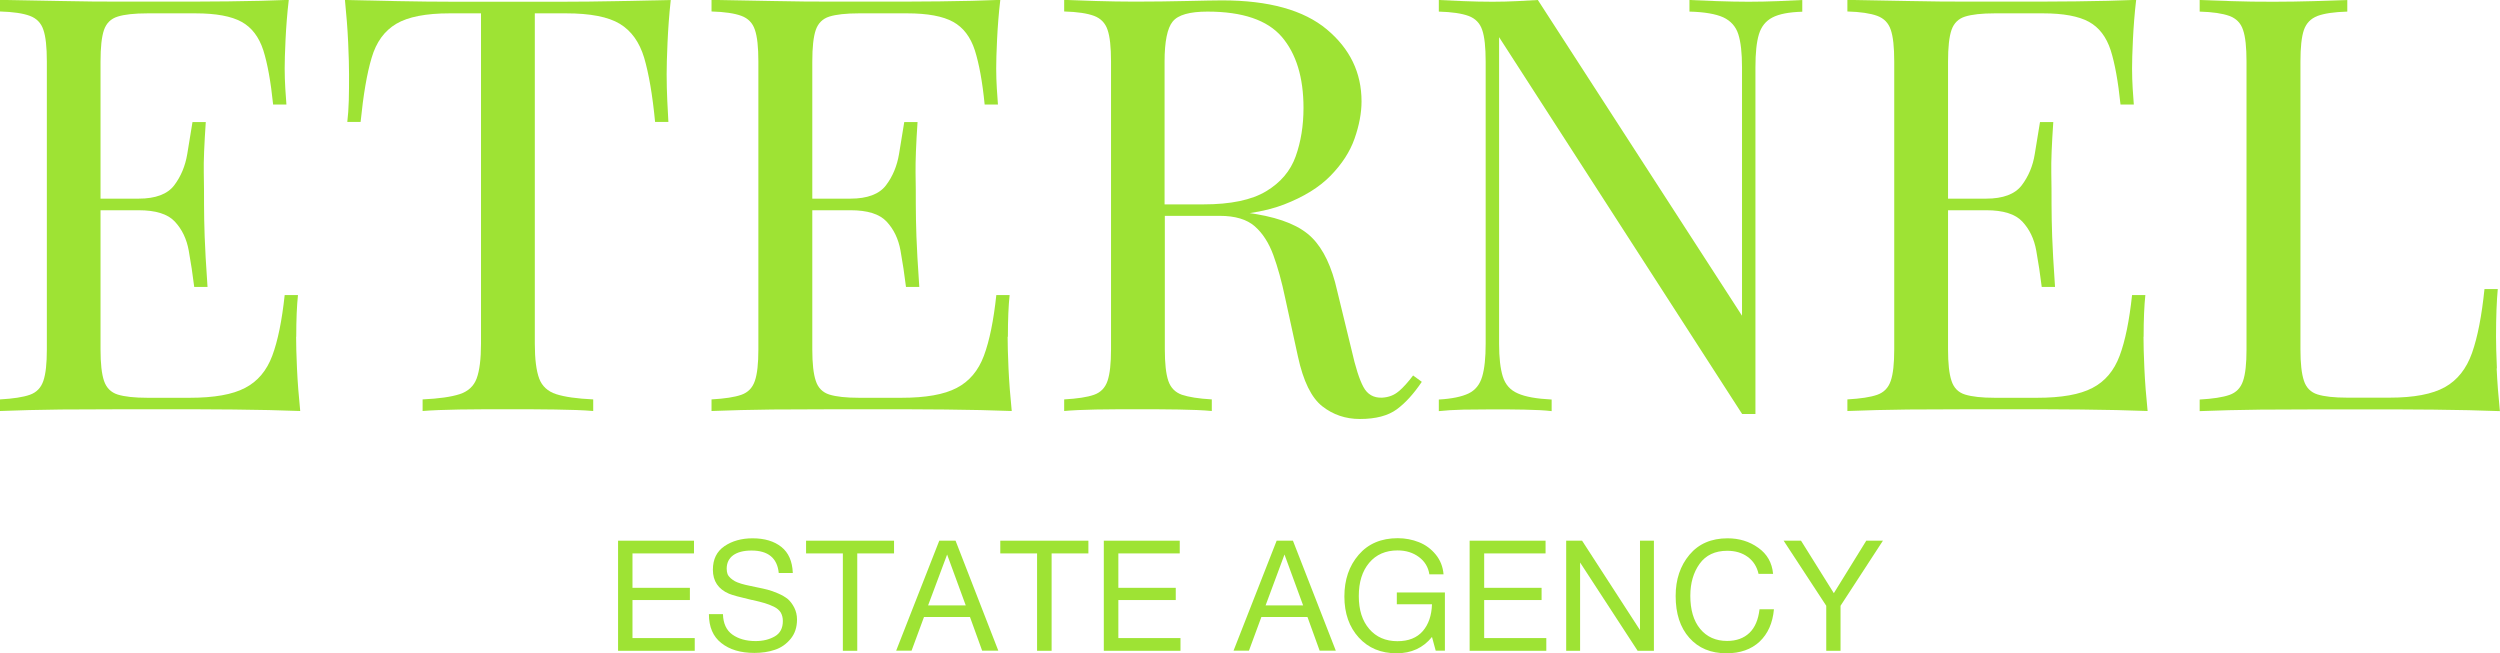 <svg width="264" height="69" viewBox="0 0 264 69" fill="none" xmlns="http://www.w3.org/2000/svg">
<g clip-path="url(#clip0_1172_15289)">
<path d="M31.283 35.567C31.283 33.724 31.348 32.262 31.466 31.156H30.062C29.774 33.855 29.341 35.989 28.75 37.569C28.16 39.149 27.202 40.281 25.876 40.966C24.551 41.664 22.609 42.006 20.037 42.006H15.576C14.198 42.006 13.148 41.888 12.427 41.664C11.718 41.44 11.232 40.953 10.983 40.215C10.734 39.478 10.616 38.372 10.616 36.91V22.202H14.644C16.442 22.202 17.715 22.597 18.462 23.4C19.21 24.203 19.709 25.217 19.932 26.468C20.155 27.719 20.352 28.996 20.51 30.3H21.914C21.756 27.969 21.651 26.192 21.612 24.967C21.572 23.742 21.546 22.623 21.546 21.596C21.546 20.569 21.546 19.45 21.52 18.225C21.494 17 21.572 15.223 21.73 12.892H20.326C20.168 13.866 19.985 14.999 19.775 16.263C19.565 17.527 19.105 18.633 18.397 19.568C17.688 20.503 16.429 20.977 14.644 20.977H10.616V6.506C10.616 4.991 10.734 3.885 10.983 3.161C11.232 2.45 11.705 1.976 12.427 1.752C13.135 1.528 14.185 1.41 15.576 1.41H20.654C22.819 1.41 24.433 1.712 25.509 2.305C26.585 2.898 27.346 3.898 27.805 5.307C28.252 6.716 28.593 8.626 28.842 11.035H30.246C30.207 10.588 30.167 10.021 30.128 9.35C30.089 8.678 30.062 7.967 30.062 7.23C30.062 6.532 30.089 5.518 30.154 4.162C30.22 2.819 30.325 1.423 30.495 -0.013C28.619 0.066 26.493 0.119 24.105 0.145C21.717 0.172 19.591 0.172 17.715 0.172H12.86C10.839 0.172 8.7 0.159 6.417 0.106C4.133 0.066 1.995 0.027 0 -0.013V1.212C1.391 1.252 2.441 1.41 3.149 1.673C3.858 1.936 4.343 2.424 4.58 3.148C4.829 3.859 4.947 4.978 4.947 6.492V36.91C4.947 38.385 4.829 39.491 4.58 40.215C4.33 40.953 3.858 41.44 3.149 41.69C2.441 41.941 1.391 42.099 0 42.178V43.402C1.995 43.323 4.133 43.27 6.417 43.244C8.7 43.231 10.852 43.218 12.86 43.218H17.715C19.748 43.218 22.071 43.218 24.682 43.244C27.294 43.27 29.629 43.323 31.703 43.402C31.545 41.848 31.427 40.347 31.361 38.899C31.296 37.45 31.27 36.331 31.27 35.554" fill="#9EE334"/>
<path d="M70.818 0C69.152 0.04 67.302 0.079 65.255 0.119C63.221 0.158 61.187 0.184 59.179 0.184H48.091C46.057 0.184 44.023 0.158 42.016 0.119C39.995 0.079 38.132 0.04 36.426 0C36.583 1.554 36.701 3.055 36.767 4.504C36.833 5.952 36.859 7.071 36.859 7.848C36.859 8.823 36.859 9.744 36.833 10.614C36.806 11.469 36.754 12.233 36.675 12.878H38.079C38.368 10.021 38.748 7.756 39.247 6.097C39.733 4.438 40.599 3.253 41.845 2.515C43.092 1.778 44.968 1.409 47.501 1.409H50.794V36.291C50.794 37.924 50.637 39.148 50.335 39.965C50.033 40.781 49.43 41.334 48.537 41.624C47.645 41.914 46.333 42.098 44.627 42.177V43.402C45.598 43.323 46.897 43.27 48.511 43.244C50.125 43.217 51.844 43.217 53.668 43.217C55.334 43.217 56.988 43.217 58.615 43.244C60.242 43.27 61.594 43.309 62.643 43.402V42.177C60.938 42.098 59.625 41.914 58.733 41.624C57.841 41.334 57.237 40.781 56.935 39.965C56.633 39.148 56.476 37.924 56.476 36.291V1.409H59.77C62.342 1.409 64.231 1.778 65.451 2.515C66.672 3.253 67.525 4.451 68.023 6.097C68.509 7.756 68.903 10.008 69.178 12.878H70.582C70.543 12.22 70.503 11.469 70.464 10.614C70.425 9.758 70.398 8.836 70.398 7.848C70.398 7.071 70.425 5.952 70.49 4.504C70.556 3.055 70.661 1.554 70.832 0" fill="#9EE334"/>
<path d="M106.433 35.567C106.433 33.723 106.498 32.262 106.616 31.156H105.212C104.923 33.855 104.49 35.988 103.9 37.569C103.309 39.149 102.352 40.281 101.026 40.966C99.701 41.664 97.759 42.006 95.187 42.006H90.726C89.335 42.006 88.285 41.888 87.576 41.664C86.868 41.44 86.382 40.953 86.146 40.215C85.897 39.478 85.779 38.372 85.779 36.91V22.201H89.807C91.605 22.201 92.878 22.596 93.626 23.4C94.374 24.203 94.872 25.217 95.095 26.468C95.318 27.719 95.515 28.996 95.672 30.3H97.077C96.919 27.969 96.814 26.191 96.775 24.967C96.735 23.742 96.709 22.623 96.709 21.596C96.709 20.569 96.709 19.449 96.683 18.225C96.67 17 96.735 15.223 96.893 12.892H95.489C95.331 13.866 95.135 14.999 94.938 16.263C94.728 17.527 94.269 18.633 93.56 19.568C92.851 20.503 91.592 20.977 89.807 20.977H85.779V6.505C85.779 4.991 85.897 3.885 86.146 3.161C86.395 2.45 86.868 1.976 87.576 1.752C88.285 1.528 89.335 1.409 90.726 1.409H95.791C97.956 1.409 99.57 1.712 100.646 2.305C101.722 2.897 102.483 3.898 102.942 5.307C103.388 6.716 103.743 8.625 103.979 11.035H105.383C105.343 10.587 105.304 10.021 105.265 9.35C105.225 8.678 105.199 7.967 105.199 7.23C105.199 6.532 105.225 5.518 105.291 4.161C105.357 2.818 105.461 1.422 105.632 -0.013C103.756 0.066 101.63 0.119 99.242 0.145C96.853 0.172 94.728 0.172 92.851 0.172H87.996C85.975 0.172 83.837 0.158 81.553 0.106C79.27 0.066 77.131 0.027 75.137 -0.013V1.212C76.514 1.251 77.577 1.409 78.286 1.673C78.995 1.936 79.48 2.423 79.716 3.147C79.966 3.859 80.084 4.978 80.084 6.492V36.91C80.084 38.385 79.966 39.491 79.716 40.215C79.467 40.953 78.995 41.44 78.286 41.69C77.577 41.94 76.528 42.098 75.137 42.177V43.402C77.131 43.323 79.27 43.27 81.553 43.244C83.837 43.231 85.989 43.218 87.996 43.218H92.851C94.885 43.218 97.208 43.218 99.819 43.244C102.43 43.27 104.766 43.323 106.839 43.402C106.682 41.848 106.564 40.347 106.498 38.898C106.433 37.45 106.406 36.331 106.406 35.554" fill="#9EE334"/>
<path d="M147.701 41.321C147.229 41.73 146.651 41.953 145.956 41.993C145.064 42.032 144.394 41.651 143.975 40.861C143.542 40.057 143.135 38.767 142.728 36.963L141.206 30.708C140.642 28.18 139.749 26.297 138.542 25.098C137.335 23.887 135.38 23.071 132.65 22.61C132.427 22.57 132.191 22.544 131.968 22.504C133.32 22.307 134.527 22.004 135.59 21.596C137.663 20.793 139.303 19.792 140.51 18.554C141.704 17.329 142.557 16.026 143.043 14.63C143.528 13.247 143.778 11.931 143.778 10.706C143.778 7.677 142.557 5.149 140.117 3.108C137.676 1.067 133.989 0.04 129.055 0.04C128.32 0.04 127.074 0.066 125.328 0.106C123.583 0.145 121.746 0.172 119.83 0.172C118.492 0.172 117.114 0.145 115.736 0.106C114.345 0.066 113.23 0.027 112.377 -0.013V1.212C113.768 1.251 114.818 1.409 115.526 1.673C116.235 1.936 116.72 2.436 116.957 3.147C117.206 3.859 117.324 4.978 117.324 6.492V36.897C117.324 38.372 117.206 39.478 116.957 40.215C116.707 40.953 116.235 41.44 115.526 41.69C114.818 41.94 113.768 42.098 112.377 42.177V43.402C113.23 43.323 114.358 43.27 115.736 43.244C117.114 43.218 118.61 43.218 120.198 43.218C121.628 43.218 123.032 43.218 124.449 43.244C125.853 43.27 127.021 43.31 127.966 43.402V42.177C126.575 42.098 125.525 41.927 124.817 41.69C124.108 41.44 123.622 40.953 123.373 40.215C123.124 39.478 123.006 38.372 123.006 36.897V22.794H128.806C130.433 22.794 131.666 23.163 132.506 23.9C133.346 24.638 133.989 25.651 134.461 26.929C134.934 28.219 135.353 29.734 135.721 31.498L137.059 37.634C137.624 40.255 138.49 42.006 139.631 42.901C140.773 43.797 142.098 44.245 143.607 44.245C145.274 44.245 146.573 43.902 147.491 43.231C148.41 42.559 149.289 41.585 150.142 40.321L149.223 39.649C148.698 40.347 148.2 40.9 147.727 41.308M123.846 2.265C124.41 1.567 125.643 1.225 127.507 1.225C131.22 1.225 133.831 2.12 135.353 3.885C136.876 5.663 137.65 8.164 137.65 11.391C137.65 13.274 137.374 14.972 136.823 16.513C136.272 18.054 135.235 19.278 133.7 20.2C132.165 21.122 129.96 21.583 127.074 21.583H122.979V6.505C122.979 4.385 123.268 2.976 123.832 2.278" fill="#9EE334"/>
<path d="M184.639 0.184C183.616 0.184 182.514 0.158 181.306 0.119C180.099 0.079 179.141 0.04 178.406 0V1.225C179.994 1.264 181.188 1.475 181.976 1.83C182.763 2.199 183.301 2.792 183.563 3.608C183.826 4.425 183.957 5.596 183.957 7.098V33.341L162.398 0C161.742 0.04 161.007 0.079 160.193 0.119C159.38 0.158 158.527 0.184 157.621 0.184C156.598 0.184 155.574 0.158 154.538 0.119C153.501 0.079 152.635 0.04 151.939 0V1.225C153.33 1.264 154.38 1.422 155.089 1.686C155.797 1.949 156.283 2.449 156.519 3.16C156.768 3.872 156.886 4.991 156.886 6.505V36.304C156.886 37.779 156.768 38.925 156.519 39.767C156.27 40.61 155.797 41.203 155.089 41.545C154.38 41.887 153.33 42.111 151.939 42.19V43.415C152.635 43.336 153.501 43.283 154.538 43.257C155.574 43.244 156.611 43.23 157.621 43.23C158.632 43.23 159.799 43.23 160.98 43.257C162.161 43.283 163.119 43.323 163.854 43.415V42.19C162.266 42.111 161.072 41.901 160.285 41.545C159.485 41.203 158.96 40.61 158.697 39.767C158.435 38.925 158.304 37.779 158.304 36.304V3.924L183.97 43.718H185.374V7.111C185.374 5.596 185.492 4.438 185.742 3.621C185.991 2.805 186.463 2.212 187.172 1.844C187.88 1.475 188.93 1.277 190.321 1.238V0C189.665 0.04 188.825 0.079 187.789 0.119C186.752 0.158 185.702 0.184 184.639 0.184Z" fill="#9EE334"/>
<path d="M226.367 35.567C226.367 33.723 226.432 32.262 226.55 31.156H225.146C224.858 33.855 224.425 35.988 223.834 37.569C223.244 39.149 222.286 40.281 220.96 40.966C219.635 41.664 217.693 42.006 215.121 42.006H210.66C209.269 42.006 208.232 41.888 207.51 41.664C206.789 41.44 206.316 40.953 206.08 40.215C205.831 39.478 205.713 38.372 205.713 36.91V22.201H209.741C211.539 22.201 212.812 22.596 213.56 23.4C214.308 24.203 214.806 25.217 215.029 26.468C215.252 27.719 215.449 28.996 215.607 30.3H217.011C216.853 27.969 216.748 26.191 216.709 24.967C216.67 23.742 216.643 22.623 216.643 21.596C216.643 20.569 216.643 19.449 216.617 18.225C216.591 17 216.67 15.223 216.827 12.892H215.423C215.266 13.866 215.082 14.999 214.872 16.263C214.675 17.527 214.203 18.633 213.494 19.568C212.785 20.503 211.526 20.977 209.741 20.977H205.713V6.505C205.713 4.991 205.831 3.885 206.08 3.161C206.329 2.45 206.802 1.976 207.51 1.752C208.219 1.528 209.269 1.409 210.66 1.409H215.738C217.89 1.409 219.517 1.712 220.593 2.305C221.669 2.897 222.43 3.898 222.889 5.307C223.335 6.716 223.677 8.625 223.926 11.035H225.33C225.291 10.587 225.251 10.021 225.212 9.35C225.173 8.678 225.146 7.967 225.146 7.23C225.146 6.532 225.173 5.518 225.238 4.161C225.304 2.818 225.409 1.422 225.579 -0.013C223.703 0.066 221.577 0.119 219.189 0.145C216.801 0.172 214.675 0.172 212.799 0.172H207.943C205.923 0.172 203.784 0.158 201.501 0.106C199.217 0.066 197.079 0.027 195.084 -0.013V1.212C196.462 1.251 197.512 1.409 198.233 1.673C198.942 1.936 199.427 2.423 199.664 3.147C199.913 3.859 200.031 4.978 200.031 6.492V36.91C200.031 38.385 199.913 39.491 199.664 40.215C199.414 40.953 198.942 41.44 198.233 41.69C197.525 41.94 196.475 42.098 195.084 42.177V43.402C197.079 43.323 199.217 43.27 201.501 43.244C203.784 43.231 205.936 43.218 207.943 43.218H212.799C214.832 43.218 217.155 43.218 219.766 43.244C222.378 43.27 224.713 43.323 226.787 43.402C226.629 41.848 226.511 40.347 226.445 38.898C226.38 37.45 226.354 36.331 226.354 35.554" fill="#9EE334"/>
<path d="M263.673 38.898C263.607 37.45 263.581 36.331 263.581 35.554C263.581 33.473 263.647 31.788 263.765 30.523H262.361C262.072 33.341 261.639 35.593 261.048 37.265C260.458 38.938 259.5 40.149 258.175 40.887C256.849 41.624 254.907 41.993 252.335 41.993H247.874C246.483 41.993 245.433 41.874 244.725 41.65C244.016 41.426 243.531 40.939 243.294 40.202C243.045 39.464 242.927 38.358 242.927 36.897V6.505C242.927 4.991 243.045 3.885 243.294 3.16C243.544 2.449 244.016 1.962 244.725 1.686C245.433 1.422 246.483 1.264 247.874 1.225V0C246.942 0.04 245.761 0.079 244.357 0.119C242.953 0.158 241.536 0.184 240.106 0.184C238.518 0.184 237.035 0.171 235.644 0.119C234.253 0.079 233.138 0.04 232.285 0V1.225C233.663 1.264 234.713 1.422 235.434 1.686C236.143 1.949 236.629 2.436 236.865 3.16C237.114 3.872 237.232 4.991 237.232 6.505V36.923C237.232 38.398 237.114 39.504 236.865 40.228C236.615 40.966 236.143 41.453 235.434 41.703C234.726 41.953 233.676 42.111 232.285 42.19V43.415C234.28 43.336 236.419 43.283 238.702 43.257C240.985 43.244 243.137 43.23 245.145 43.23H250C252.034 43.23 254.356 43.23 256.967 43.257C259.579 43.283 261.914 43.336 263.988 43.415C263.83 41.861 263.712 40.36 263.647 38.911" fill="#9EE334"/>
<path d="M73.285 57.097V58.44H66.79V62.074H72.852V63.364H66.79V67.381H73.364V68.724H65.268V57.097H73.285Z" fill="#9EE334"/>
<path d="M83.719 60.507H82.236C82.078 58.927 81.107 58.137 79.362 58.137C78.522 58.137 77.879 58.308 77.42 58.637C76.961 58.979 76.738 59.453 76.738 60.059C76.738 60.283 76.777 60.467 76.83 60.625C76.895 60.783 77.013 60.928 77.158 61.06C77.315 61.192 77.46 61.297 77.604 61.376C77.748 61.455 77.971 61.547 78.273 61.639C78.575 61.731 78.824 61.784 79.008 61.824C79.192 61.863 79.48 61.929 79.874 62.008C80.346 62.1 80.74 62.192 81.055 62.271C81.37 62.35 81.737 62.482 82.17 62.666C82.603 62.851 82.944 63.062 83.207 63.272C83.456 63.496 83.679 63.786 83.876 64.168C84.06 64.536 84.165 64.958 84.165 65.418C84.165 66.235 83.942 66.92 83.482 67.473C83.023 68.026 82.472 68.408 81.829 68.618C81.173 68.842 80.451 68.948 79.664 68.948C78.207 68.948 77.053 68.605 76.174 67.907C75.294 67.222 74.861 66.195 74.861 64.852H76.344C76.37 65.84 76.712 66.564 77.341 67.012C77.971 67.46 78.785 67.697 79.795 67.697C80.582 67.697 81.265 67.525 81.829 67.196C82.393 66.867 82.669 66.327 82.669 65.576C82.669 65.234 82.59 64.931 82.446 64.681C82.288 64.431 82.052 64.233 81.737 64.075C81.409 63.917 81.081 63.786 80.766 63.694C80.438 63.601 80.018 63.483 79.48 63.364C79.401 63.364 79.349 63.338 79.323 63.338C78.129 63.062 77.355 62.851 76.974 62.693C75.846 62.206 75.281 61.363 75.281 60.164C75.281 59.058 75.688 58.229 76.502 57.676C77.315 57.123 78.312 56.846 79.467 56.846C80.74 56.846 81.75 57.149 82.511 57.755C83.272 58.361 83.666 59.269 83.719 60.48" fill="#9EE334"/>
<path d="M94.411 57.097V58.44H90.527V68.724H89.005V58.44H85.121V57.097H94.411Z" fill="#9EE334"/>
<path d="M100.907 57.097L105.421 68.711H103.715L102.429 65.155H97.574L96.262 68.711H94.635L99.188 57.097H100.907ZM101.983 63.931L100.015 58.558L98.007 63.931H101.97H101.983Z" fill="#9EE334"/>
<path d="M114.934 57.097V58.44H111.05V68.724H109.515V58.44H105.631V57.097H114.934Z" fill="#9EE334"/>
<path d="M124.58 57.097V58.44H118.098V62.074H124.16V63.364H118.098V67.381H124.659V68.724H116.562V57.097H124.58Z" fill="#9EE334"/>
<path d="M136.534 57.097L141.061 68.711H139.355L138.069 65.155H133.201L131.889 68.711H130.262L134.815 57.097H136.534ZM137.61 63.931L135.642 58.558L133.647 63.931H137.61Z" fill="#9EE334"/>
<path d="M152.582 62.561V68.711H151.611L151.218 67.262C150.286 68.421 149.04 68.987 147.478 68.987C145.825 68.987 144.499 68.434 143.489 67.328C142.479 66.222 141.967 64.773 141.967 62.996C141.967 61.218 142.465 59.757 143.476 58.585C144.473 57.426 145.851 56.833 147.596 56.833C148.397 56.833 149.144 56.978 149.84 57.255C150.535 57.531 151.126 57.966 151.611 58.558C152.097 59.151 152.372 59.849 152.438 60.652H150.942C150.824 59.888 150.457 59.282 149.84 58.822C149.223 58.361 148.475 58.124 147.583 58.124C146.323 58.124 145.326 58.558 144.591 59.427C143.856 60.296 143.489 61.468 143.489 62.943C143.489 64.418 143.856 65.564 144.591 66.419C145.326 67.275 146.323 67.71 147.57 67.71C148.738 67.71 149.63 67.354 150.247 66.643C150.863 65.932 151.178 64.984 151.218 63.812H147.504V62.561H152.582Z" fill="#9EE334"/>
<path d="M163.211 57.097V58.44H156.729V62.074H162.791V63.364H156.729V67.381H163.29V68.724H155.193V57.097H163.211Z" fill="#9EE334"/>
<path d="M165.389 57.097H167.068L173.183 66.538V57.097H174.653V68.724H172.934L166.858 59.401V68.724H165.389V57.097Z" fill="#9EE334"/>
<path d="M187.329 64.326C187.197 65.8 186.686 66.933 185.807 67.762C184.927 68.579 183.759 68.987 182.316 68.987C180.663 68.987 179.364 68.447 178.393 67.354C177.422 66.261 176.949 64.787 176.949 62.93C176.949 61.192 177.435 59.743 178.406 58.584C179.377 57.426 180.715 56.846 182.434 56.846C183.655 56.846 184.744 57.175 185.675 57.847C186.607 58.505 187.132 59.427 187.237 60.599H185.702C185.531 59.835 185.15 59.243 184.56 58.808C183.969 58.374 183.248 58.163 182.395 58.163C181.109 58.163 180.138 58.624 179.482 59.532C178.826 60.441 178.498 61.574 178.498 62.917C178.498 64.391 178.839 65.563 179.534 66.406C180.23 67.249 181.174 67.683 182.382 67.683C183.366 67.683 184.153 67.394 184.744 66.828C185.334 66.261 185.675 65.432 185.807 64.339H187.329V64.326Z" fill="#9EE334"/>
<path d="M198.836 57.097L194.361 63.97V68.724H192.852V63.97L188.352 57.097H190.189L193.653 62.64L197.078 57.097H198.836Z" fill="#9EE334"/>
</g>
<defs>
<clipPath id="clip0_1172_15289">
<rect width="264" height="69" fill="white"/>
</clipPath>
</defs>
</svg>
